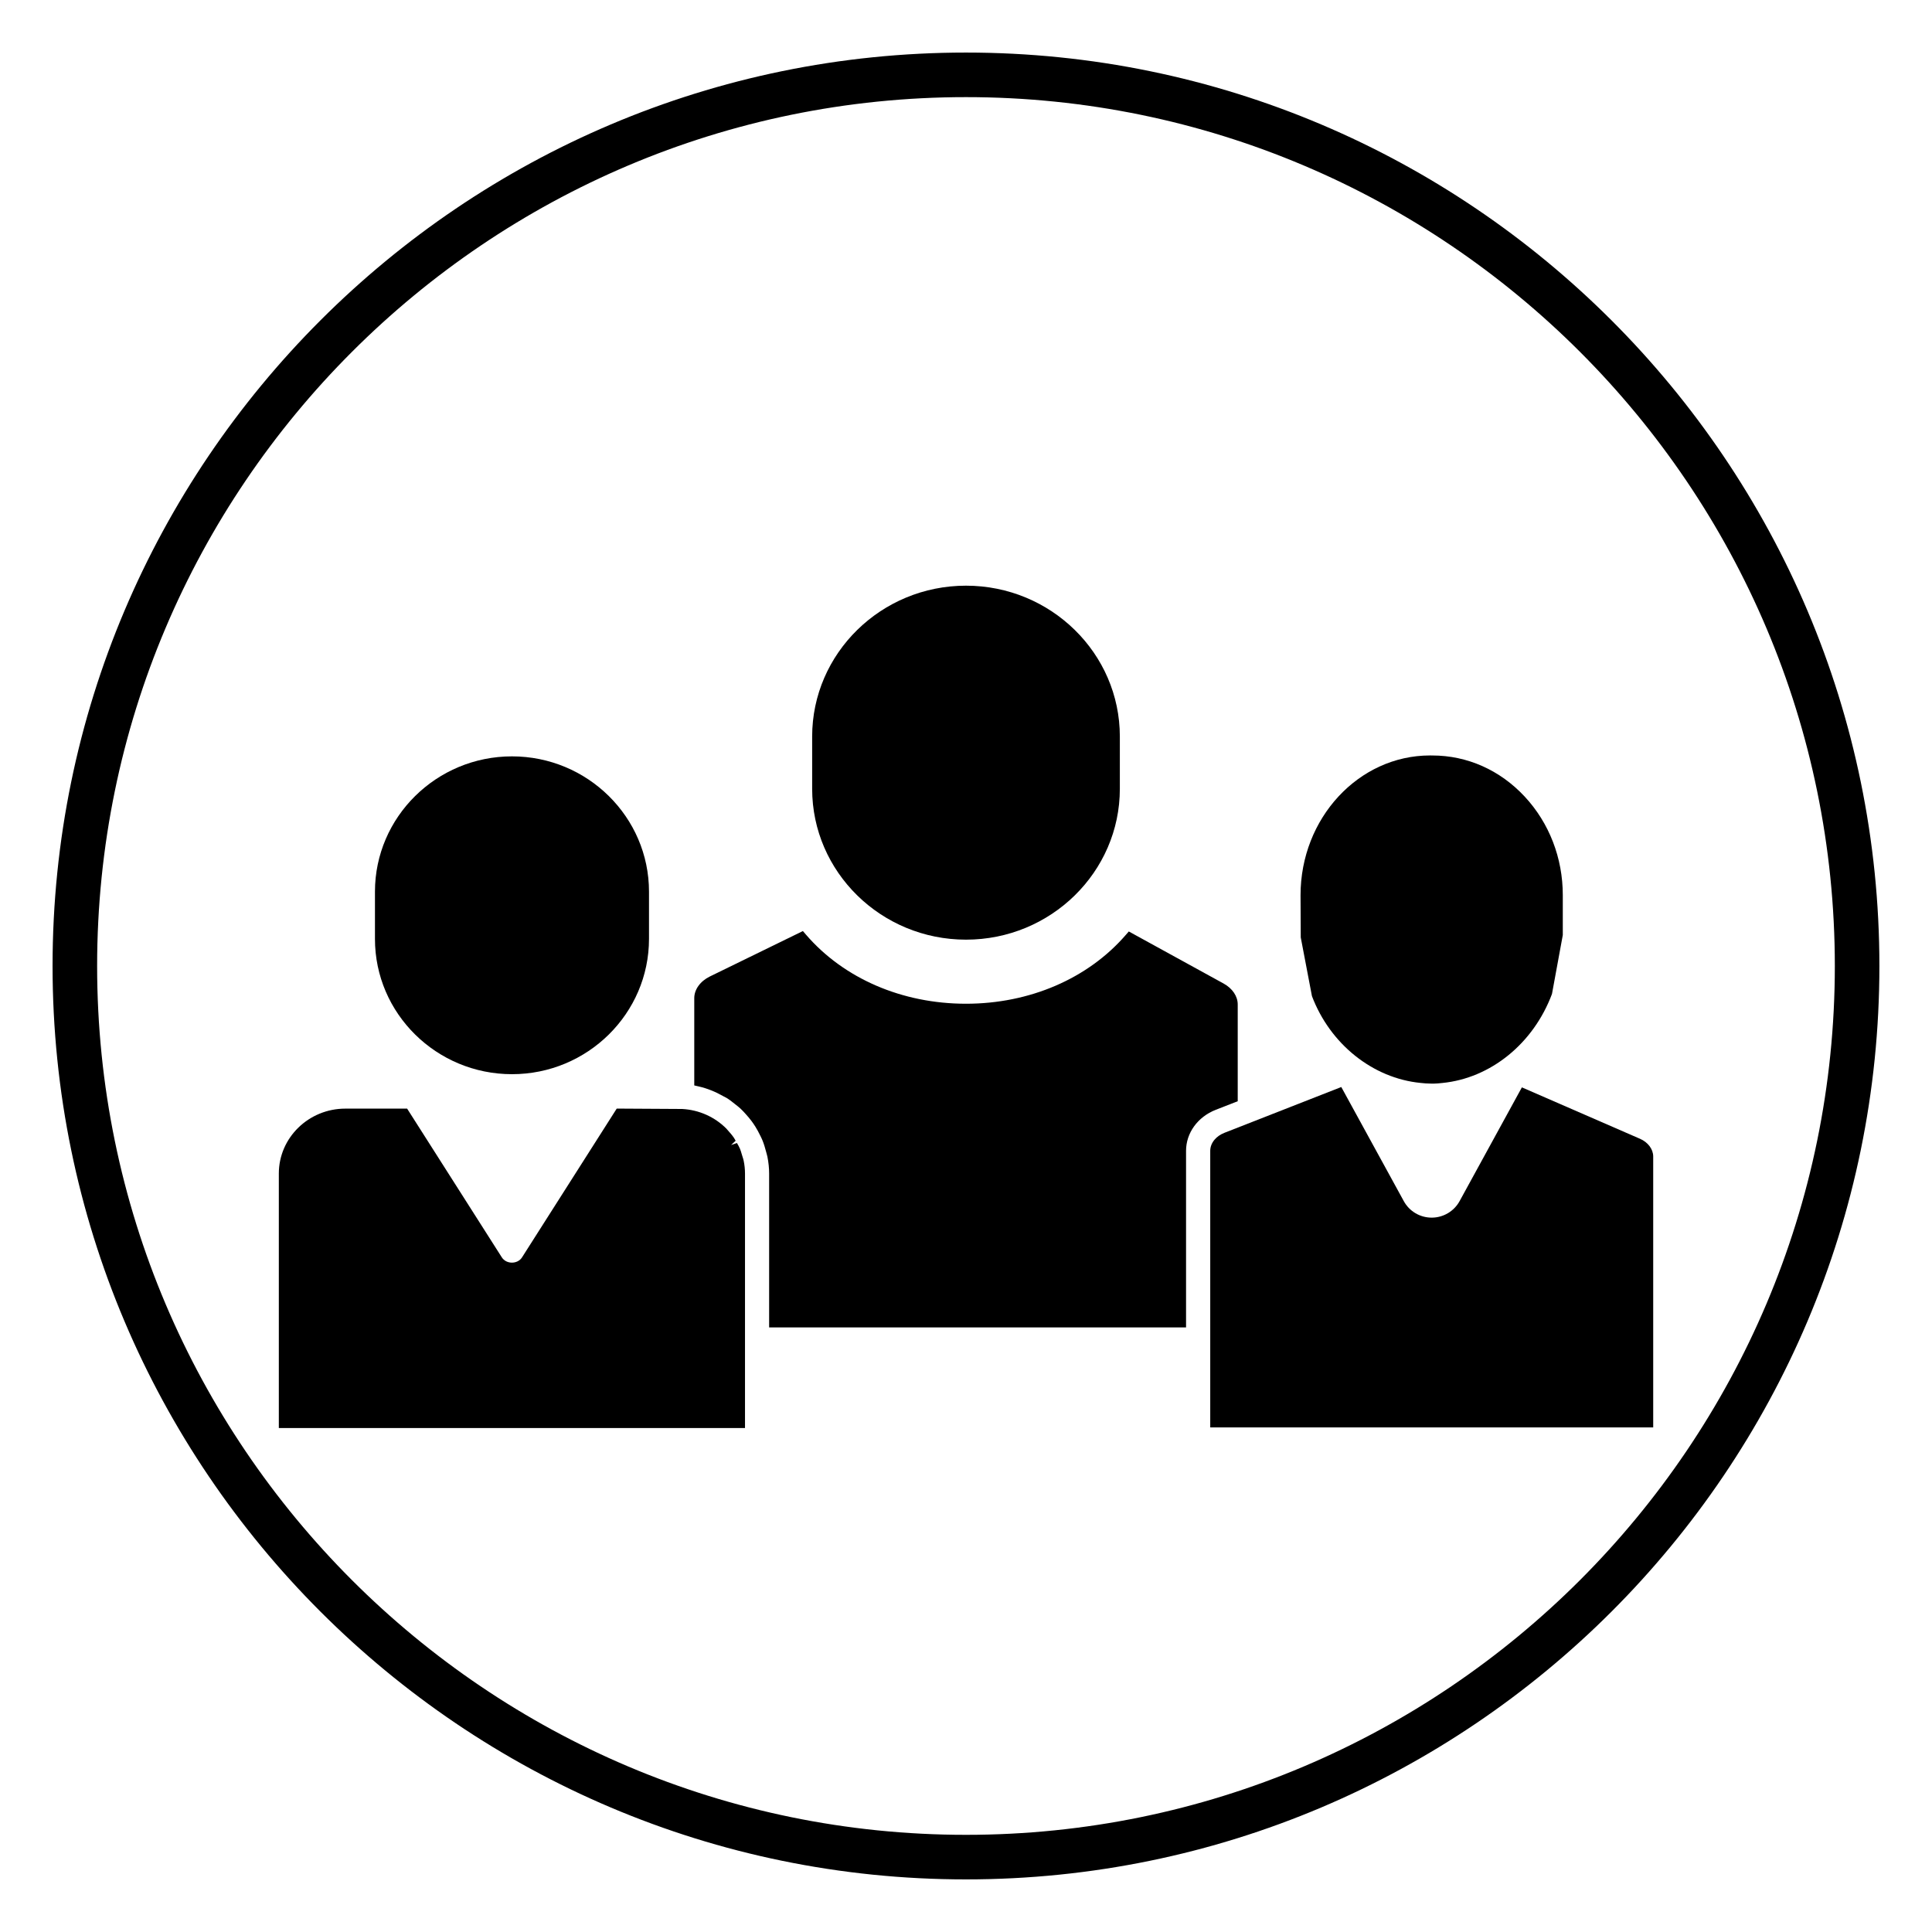 <?xml version="1.0" encoding="UTF-8"?>
<!-- Uploaded to: SVG Find, www.svgrepo.com, Generator: SVG Find Mixer Tools -->
<svg fill="#000000" width="800px" height="800px" version="1.1" viewBox="144 144 512 512" xmlns="http://www.w3.org/2000/svg">
 <g>
  <path d="m400 642.06c-133.48 0-242.07-108.59-242.07-242.06 0-133.48 108.59-242.07 242.07-242.07 133.48 0 242.06 108.59 242.06 242.07 0 133.48-108.59 242.06-242.06 242.06zm0-472.32c-126.96 0-230.26 103.3-230.26 230.26 0 126.96 103.3 230.25 230.26 230.25 126.96 0 230.25-103.3 230.25-230.25 0-126.96-103.3-230.26-230.25-230.26z"/>
  <path d="m340.79 450.58-0.242-0.789c-0.133-0.465-0.27-0.93-0.457-1.379-0.227-0.52-0.504-1.016-0.797-1.504l-1.551 0.535 1.211-1.133c-0.133-0.25-0.27-0.504-0.426-0.738-0.488-0.723-1.062-1.387-1.73-2.125l-0.301-0.348c-3.102-3.117-7.25-4.969-11.715-5.211l-17.344-0.102-25.098 39.43c-1.18 1.859-4.172 1.859-5.352 0l-25.098-39.422h-16.367c-9.723 0-17.633 7.715-17.633 17.199v67.449h123.54v-67.449c0-1.117-0.117-2.266-0.355-3.41-0.07-0.352-0.18-0.684-0.289-1.004z"/>
  <path d="m279.68 428.67c20.027 0 36.312-16.09 36.312-35.863v-12.5c0-19.773-16.289-35.863-36.312-35.863-20.027 0-36.312 16.09-36.312 35.863v12.5c-0.012 19.773 16.285 35.863 36.312 35.863z"/>
  <path d="m400 393.02c22.484 0 40.77-17.934 40.77-39.973v-13.863c0-22.043-18.285-39.973-40.77-39.973s-40.77 17.934-40.77 39.973v13.863c0 22.039 18.285 39.973 40.77 39.973z"/>
  <path d="m491.68 407.98c4.816 12.723 16.121 21.758 28.758 23.004 0.969 0.109 1.844 0.18 2.809 0.18h0.008l0.707 0.008c0.59-0.008 1.473-0.078 2.281-0.172 12.746-1.258 24.121-10.406 29.047-23.594l2.867-15.609v-10.555c0-9.863-3.59-19.145-10.102-26.145-6.535-7.023-15.23-10.887-24.48-10.887h-0.008l-0.59-0.008c-18.926 0.008-34.32 16.617-34.32 37.047l0.055 11.172z"/>
  <path d="m578.6 445.78-31.285-13.617-16.508 30.148c-1.48 2.699-4.32 4.375-7.398 4.375-3.086 0-5.918-1.676-7.391-4.375l-16.562-30.238-30.977 12.137c-1.055 0.418-1.969 1.047-2.629 1.836-0.738 0.883-1.125 1.898-1.125 2.938v73.297h117.39v-71.824c-0.008-1.918-1.387-3.754-3.512-4.676z"/>
  <path d="m472.01 435.84v-25.648c0-2.18-1.402-4.25-3.738-5.543l-25.129-13.801-0.844 0.969c-10.035 11.555-25.457 18.184-42.305 18.184-16.926 0-32.395-6.684-42.422-18.332l-0.797-0.93-24.648 12.035c-2.551 1.25-4.141 3.449-4.141 5.746v23.129l1.242 0.285c2.164 0.496 4.352 1.371 6.488 2.59l0.543 0.285c0.172 0.086 0.355 0.18 0.512 0.285 0.512 0.324 0.977 0.691 1.449 1.062l0.449 0.355c0.535 0.418 1.07 0.82 1.551 1.266 0.48 0.449 0.922 0.93 1.371 1.426 0.543 0.598 1.062 1.203 1.551 1.859 0.363 0.48 0.691 0.969 1.016 1.48 0.465 0.73 0.875 1.504 1.402 2.574 0.195 0.402 0.395 0.812 0.559 1.234 0.363 0.906 0.629 1.844 0.883 2.793l0.164 0.598c0.078 0.262 0.148 0.512 0.203 0.781 0.309 1.582 0.457 3.039 0.457 4.457v40.801h110.49v-46.809c0-4.723 3.086-8.988 7.856-10.855z"/>
 </g>
</svg>
